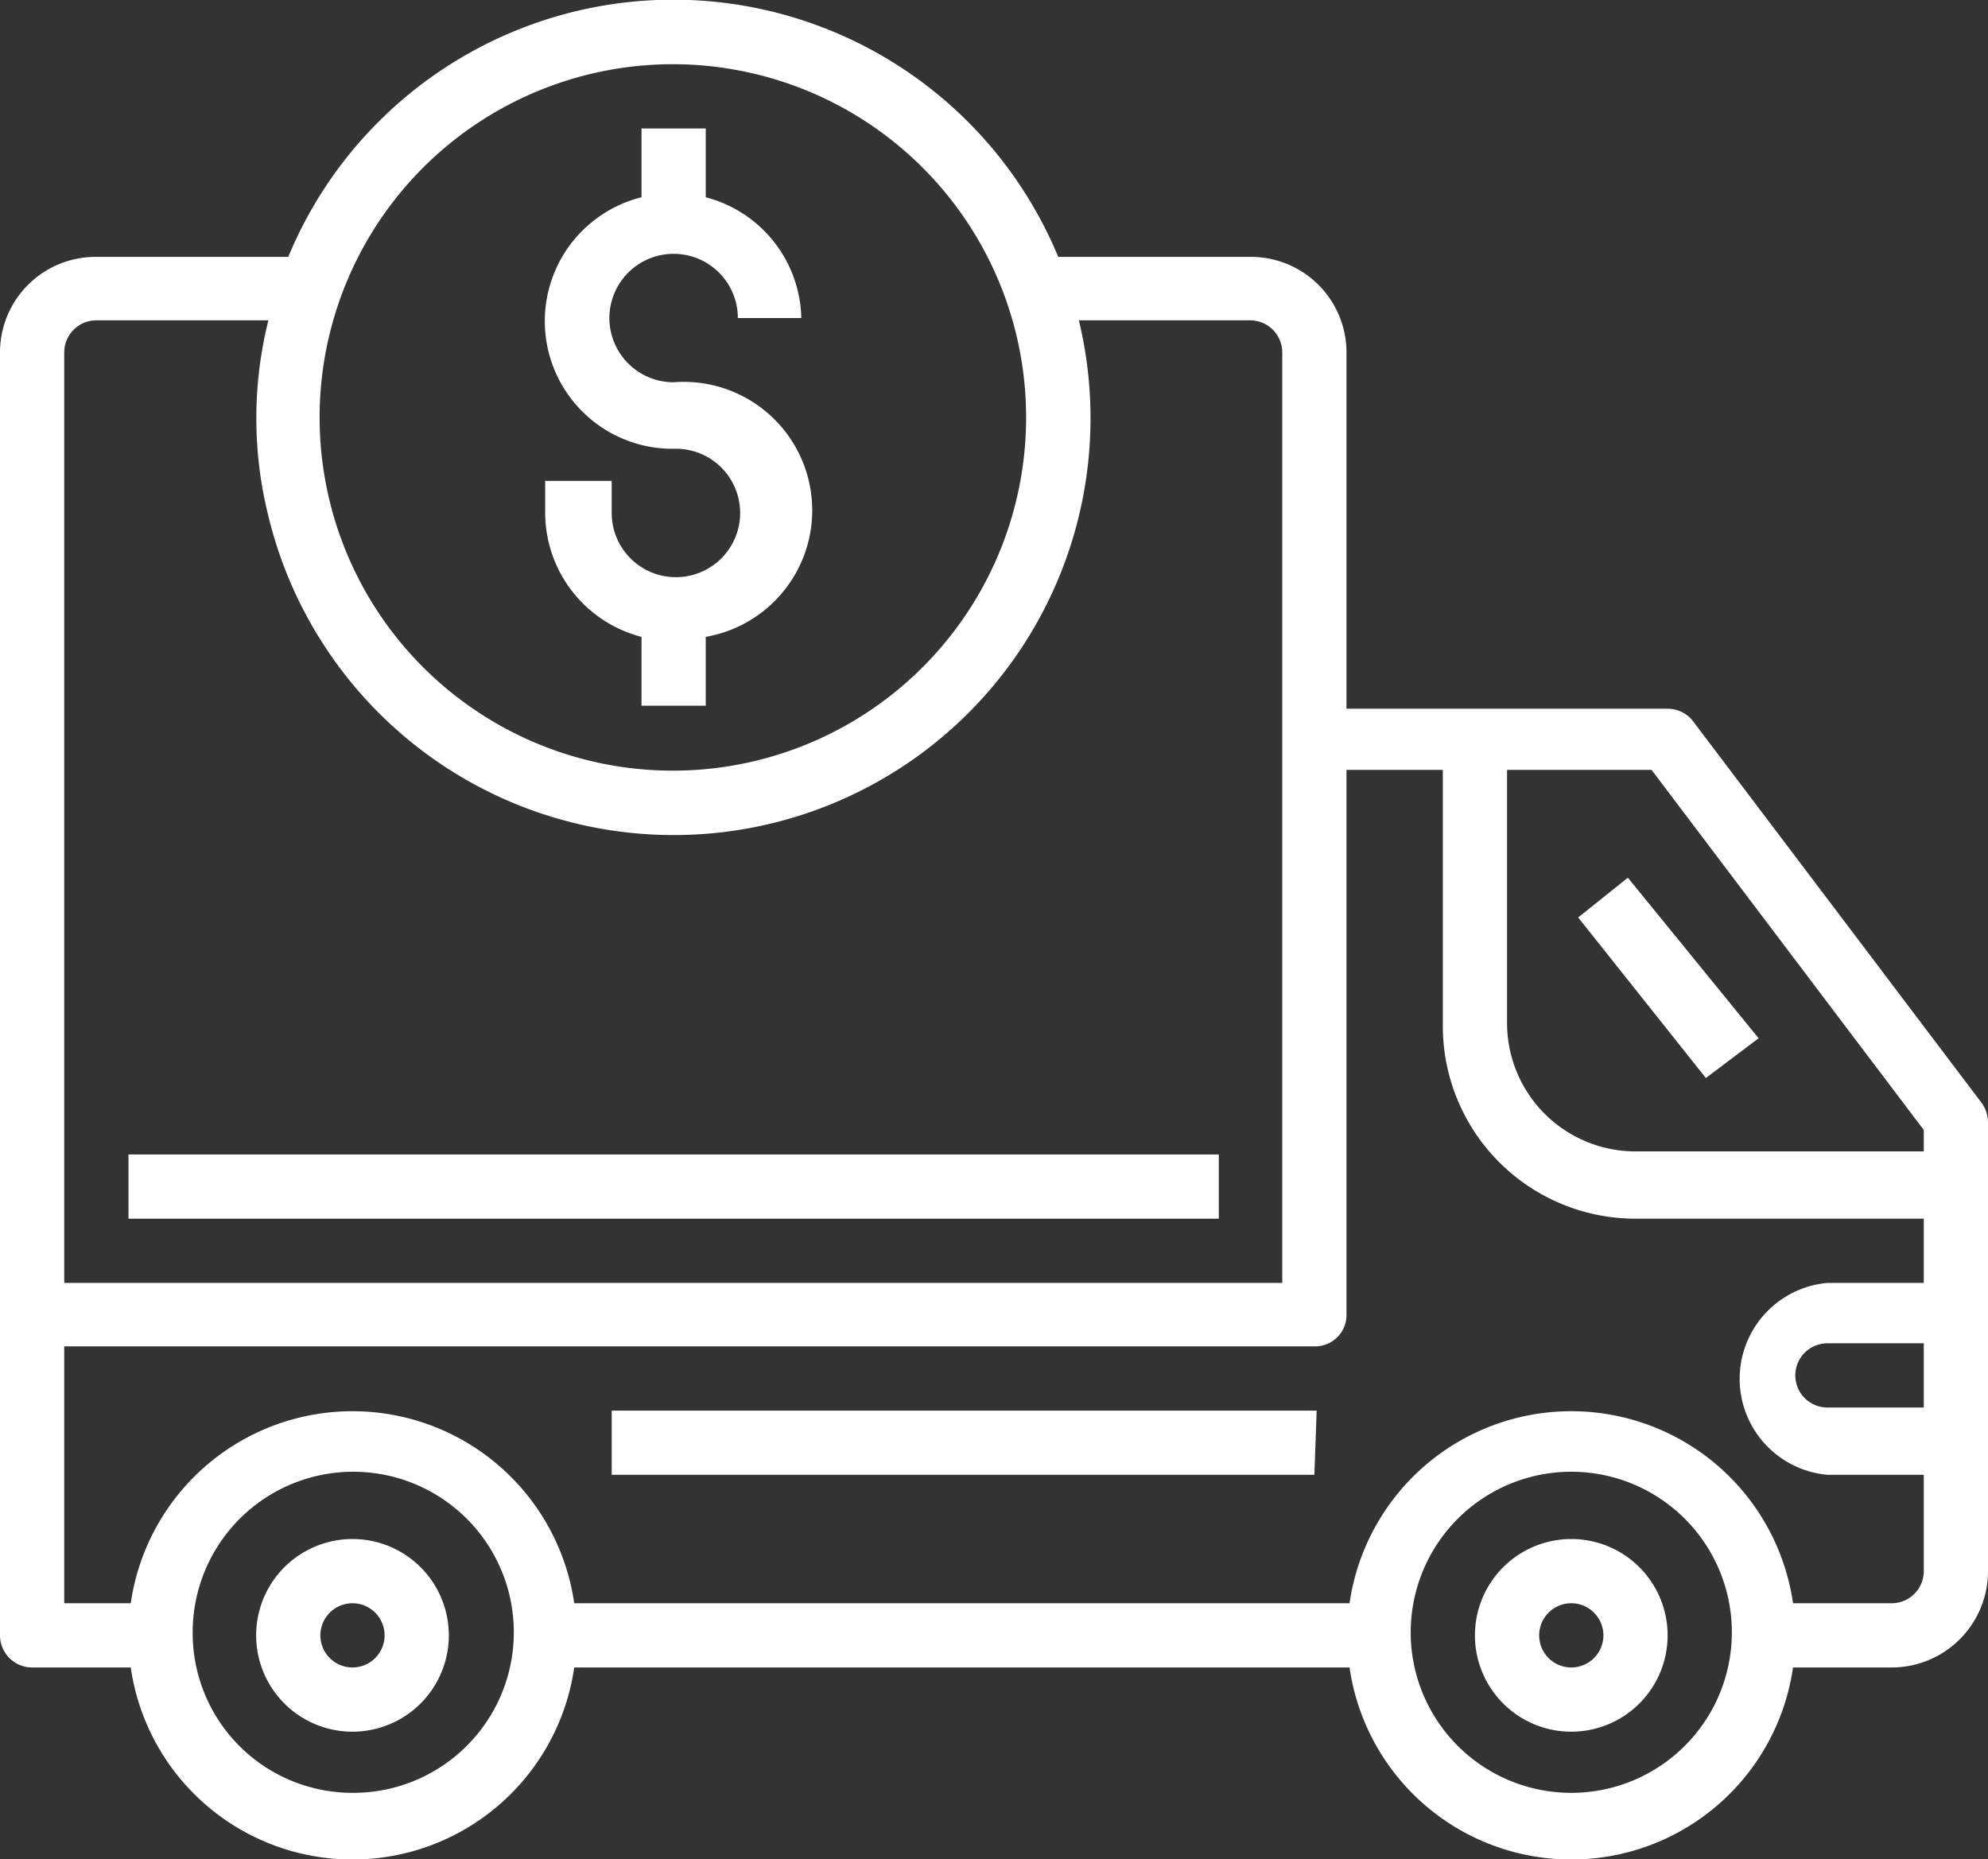 <svg xmlns="http://www.w3.org/2000/svg" viewBox="0 0 26 24.32"><rect x="0" y="0" width="26" height="24.32" fill="#333333" stroke="none"/><defs><style>.cls-1{fill:#fff;}</style></defs><g id="图层_2" data-name="图层 2"><g id="图层_1-2" data-name="图层 1"><path class="cls-1" d="M0,4.61V21.39a.42.42,0,0,0,.42.42H1.71a2.93,2.93,0,0,0,5.8,0H17.65a2.93,2.93,0,0,0,5.8,0h1.29A1.26,1.26,0,0,0,26,20.55V14.68a.44.44,0,0,0-.08-.25l-3.78-5a.42.42,0,0,0-.33-.16h-4.2V4.61a1.25,1.25,0,0,0-1.26-1.25H13.84a5.45,5.45,0,0,0-10.07,0H1.26A1.25,1.25,0,0,0,0,4.61Zm13.42.84A4.62,4.62,0,1,1,8.81.84,4.62,4.62,0,0,1,13.42,5.45Zm3.35,11.33H.84V4.61a.42.42,0,0,1,.42-.42H3.51a5.28,5.28,0,0,0,0,2.56,5.45,5.45,0,0,0,10.6-2.56h2.24a.42.42,0,0,1,.42.42Zm8.39-2v.28H21.39a1.68,1.68,0,0,1-1.68-1.68V10.07H21.6Zm0,3.63H23.9a.42.42,0,0,1-.42-.42.42.42,0,0,1,.42-.42h1.26Zm-6.71,2.94a2.1,2.1,0,1,1,2.1,2.1A2.1,2.1,0,0,1,18.45,21.39Zm-15.93,0a2.1,2.1,0,1,1,2.09,2.1A2.09,2.09,0,0,1,2.52,21.39ZM.84,17.61H17.19a.41.41,0,0,0,.42-.42V10.07h1.26v3.35a2.52,2.52,0,0,0,2.52,2.52h3.77v.84H23.9a1.26,1.26,0,0,0,0,2.51h1.26v1.26a.42.42,0,0,1-.42.42H23.45a2.93,2.93,0,0,0-5.8,0H7.51a2.93,2.93,0,0,0-5.8,0H.84Z"/><path class="cls-1" d="M19.29,21.39a1.26,1.26,0,1,0,1.26-1.26A1.26,1.26,0,0,0,19.29,21.39Zm.84,0a.42.42,0,1,1,.42.42A.42.42,0,0,1,20.13,21.39Z"/><path class="cls-1" d="M3.35,21.39a1.26,1.26,0,0,0,2.52,0,1.26,1.26,0,1,0-2.52,0Zm.84,0a.42.42,0,1,1,.42.42A.42.42,0,0,1,4.19,21.39Z"/><path class="cls-1" d="M22.31,14.1,20.64,12l.65-.52L23,13.58Z"/><path class="cls-1" d="M17.19,19.29H8v-.84h9.22Z"/><path class="cls-1" d="M8.39,8.33v.9h.84v-.9A1.68,1.68,0,0,0,8.81,5a.84.84,0,1,1,.84-.84h.83A1.67,1.67,0,0,0,9.23,2.58v-.9H8.39v.9a1.67,1.67,0,0,0,.42,3.29A.84.84,0,1,1,8,6.71V6.29H7.13v.42A1.68,1.68,0,0,0,8.39,8.33Z"/><path class="cls-1" d="M15.94,15.94H1.68V15.1H15.94Z"/></g></g></svg>